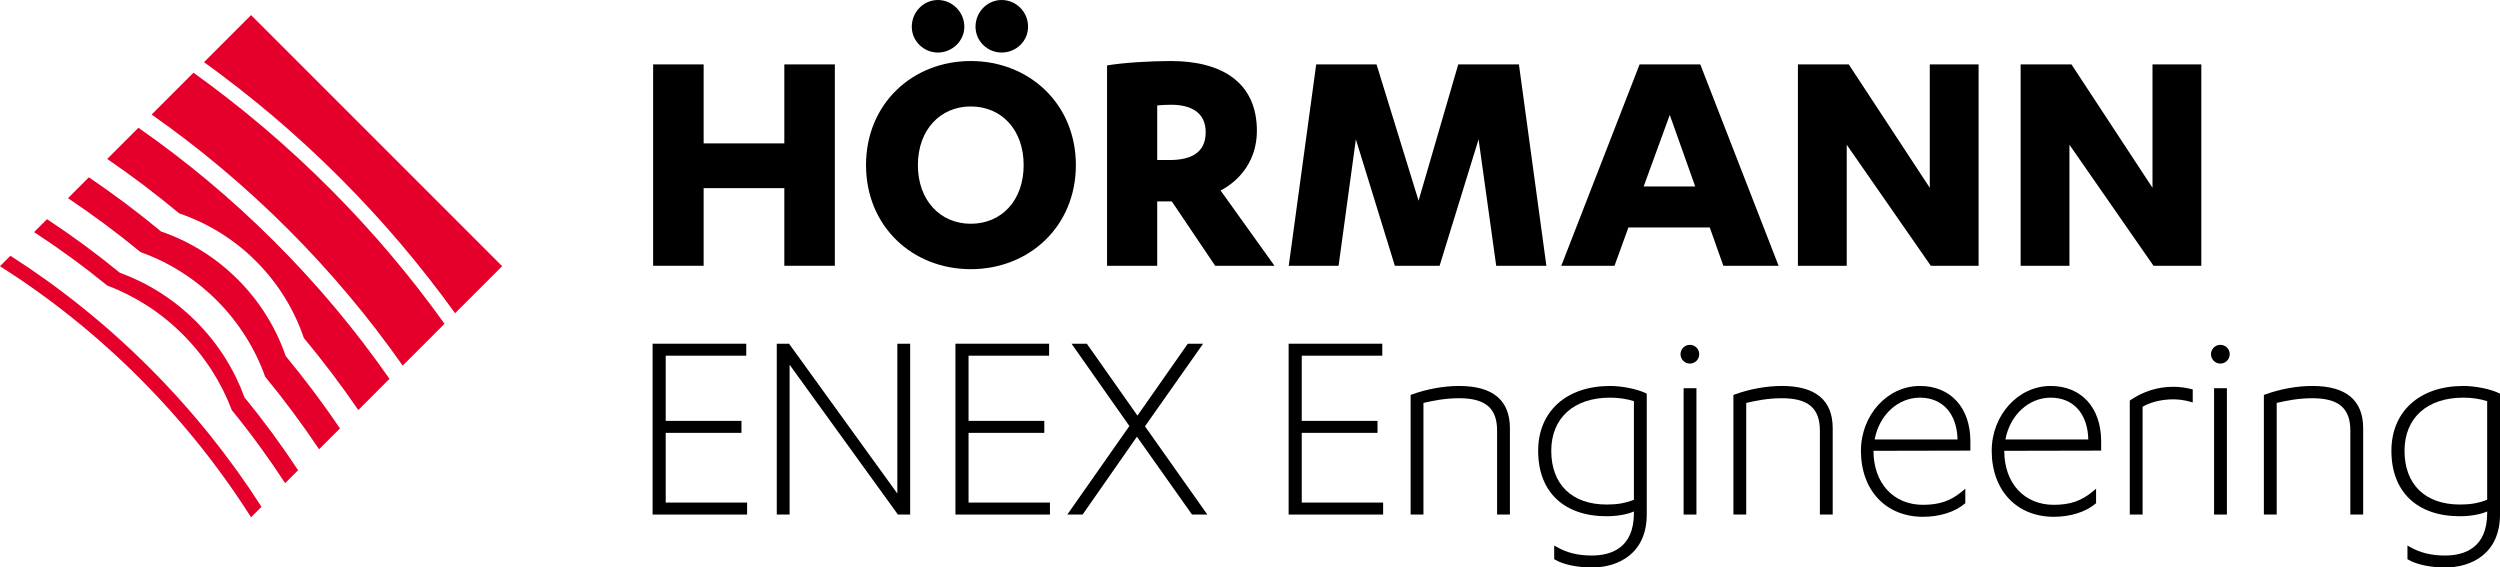 <?xml version="1.0" encoding="UTF-8"?>
<svg id="Ebene_2" data-name="Ebene 2" xmlns="http://www.w3.org/2000/svg" viewBox="0 0 321.933 73.078">
  <g>
    <path d="m43.742,22.866c5.506,5.505,10.456,11.354,14.86,17.471l6.061-6.06L32.332,1.945l-6.062,6.062c6.121,4.403,11.967,9.355,17.472,14.859Z" fill="#e4002b"/>
    <path d="m51.857,47.083l5.387-5.388c-4.388-6.132-9.336-11.983-14.843-17.489-5.506-5.507-11.359-10.453-17.489-14.843l-5.387,5.388c6.17,4.329,12.054,9.249,17.567,14.763,5.514,5.514,10.435,11.398,14.765,17.568Z" fill="#e4002b"/>
    <path d="m23.081,27.48c3.617,1.233,7.013,3.28,9.889,6.157,2.877,2.878,4.927,6.274,6.161,9.892v.002c2.5,3.003,4.836,6.098,7.01,9.271l4.013-4.018c-4.309-6.185-9.221-12.076-14.736-17.592-5.519-5.517-11.41-10.431-17.594-14.74l-4.016,4.017c3.174,2.172,6.268,4.51,9.273,7.012Z" fill="#e4002b"/>
    <path d="m33.673,65.266c-4.067-6.349-8.873-12.36-14.422-17.911-5.549-5.547-11.561-10.355-17.91-14.419l-1.341,1.34h0s.008.008.008.008c6.362,4.041,12.383,8.833,17.932,14.385,5.55,5.547,10.342,11.57,14.381,17.93l.008.008v.002s1.343-1.343,1.343-1.343Z" fill="#e4002b"/>
    <path d="m36.798,45.865h0c-1.242-3.608-3.3-6.998-6.179-9.877-2.878-2.879-6.268-4.937-9.874-6.177-3.012-2.496-6.115-4.823-9.3-6.979l-2.689,2.69c3.199,2.139,6.315,4.451,9.336,6.94h.001c3.588,1.282,6.954,3.356,9.825,6.227,2.873,2.873,4.946,6.239,6.23,9.827h0c2.488,3.02,4.801,6.137,6.94,9.339l2.689-2.69c-2.156-3.188-4.483-6.289-6.977-9.3Z" fill="#e4002b"/>
    <path d="m31.487,51.175v.002c-1.307-3.576-3.39-6.931-6.258-9.798-2.868-2.866-6.222-4.953-9.798-6.257h.001c-3.032-2.481-6.163-4.78-9.378-6.899l-1.667,1.667c3.227,2.103,6.367,4.393,9.408,6.869h0c3.554,1.345,6.886,3.448,9.746,6.309,2.861,2.861,4.962,6.192,6.308,9.747v-.002c2.477,3.037,4.767,6.182,6.871,9.406l1.666-1.666c-2.117-3.216-4.417-6.347-6.899-9.378Z" fill="#e4002b"/>
  </g>
  <g>
    <path d="m101,8.294h6.505v25.931h-6.505v-9.997h-10.39v9.997h-6.504V8.294h6.504v10.171h10.39v-10.171Z"/>
    <path d="m125.01,7.858c7.508,0,13.533,5.501,13.533,13.402s-6.024,13.402-13.533,13.402-13.49-5.501-13.49-13.402,5.981-13.402,13.49-13.402Zm-7.596-4.409c0-1.921,1.528-3.449,3.361-3.449s3.405,1.528,3.405,3.449c0,1.833-1.572,3.317-3.405,3.317s-3.361-1.484-3.361-3.317Zm7.596,10.259c-3.929,0-6.811,3.012-6.811,7.552s2.881,7.553,6.811,7.553c3.973,0,6.81-3.012,6.81-7.553s-2.837-7.552-6.81-7.552Zm.611-10.259c0-1.921,1.528-3.449,3.362-3.449,1.877,0,3.405,1.528,3.405,3.449,0,1.833-1.528,3.317-3.405,3.317-1.834,0-3.362-1.484-3.362-3.317Z"/>
    <path d="m149.019,34.226h-6.461V8.425c2.052-.349,5.5-.567,8.207-.567,6.636,0,11.089,2.794,11.089,8.993,0,3.711-2.096,6.33-4.672,7.684l6.941,9.691h-7.64l-5.588-8.294h-1.877v8.294Zm0-13.621h1.615c2.707,0,4.627-.917,4.627-3.58,0-2.619-2.008-3.536-4.452-3.536-.524,0-1.44.043-1.79.087v7.028Z"/>
    <path d="m179.619,34.226l-5.02-16.284-2.226,16.284h-6.418l3.536-25.931h7.77l5.413,17.549,5.108-17.549h7.814l3.536,25.931h-6.461l-2.27-16.284-5.02,16.284h-5.763Z"/>
    <path d="m209.696,29.292l-1.79,4.933h-6.853l10.084-25.931h7.814l10.085,25.931h-7.116l-1.746-4.933h-10.478Zm5.326-14.494l-3.361,9.211h6.636l-3.274-9.211Z"/>
    <path d="m248.504,24.185v-15.891h6.287v25.931h-6.155l-10.827-15.585v15.585h-6.286V8.294h6.548l10.434,15.891Z"/>
    <path d="m277.184,24.185v-15.891h6.287v25.931h-6.155l-10.827-15.585v15.585h-6.286V8.294h6.548l10.434,15.891Z"/>
  </g>
  <g>
    <polygon points="85.725 55.741 95.482 55.741 95.482 54.198 85.725 54.198 85.725 45.803 96.098 45.803 96.098 44.26 84.037 44.26 84.037 66.26 96.207 66.26 96.207 64.717 85.725 64.717 85.725 55.741"/>
    <polygon points="115.552 63.552 101.674 44.354 101.605 44.26 100.028 44.26 100.028 66.26 101.68 66.26 101.68 46.968 115.627 66.26 117.204 66.26 117.204 44.26 115.552 44.26 115.552 63.552"/>
    <polygon points="124.723 55.741 134.479 55.741 134.479 54.198 124.723 54.198 124.723 45.803 135.096 45.803 135.096 44.26 123.035 44.26 123.035 66.26 135.205 66.26 135.205 64.717 124.723 64.717 124.723 55.741"/>
    <polygon points="154.93 44.26 152.958 44.26 146.474 53.522 139.955 44.26 137.985 44.26 145.435 54.861 137.441 66.26 139.412 66.26 146.404 56.235 153.434 66.164 153.502 66.26 155.474 66.26 147.442 54.897 154.93 44.26"/>
    <polygon points="167.63 55.741 177.387 55.741 177.387 54.198 167.63 54.198 167.63 45.803 178.003 45.803 178.003 44.26 165.941 44.26 165.941 66.26 178.111 66.26 178.111 64.717 167.63 64.717 167.63 55.741"/>
    <path d="m187.899,49.701c-1.979,0-4.146.392-6.1,1.102l-.149.055v15.402h1.652v-14.374c1.292-.301,2.811-.605,4.597-.605,3.379,0,4.886,1.283,4.886,4.161v10.818h1.652v-11.108c0-3.616-2.2-5.45-6.538-5.45Z"/>
    <path d="m207.332,49.701c-5.624,0-9.259,3.278-9.259,8.352,0,5.275,3.299,8.425,8.824,8.425,1.332,0,2.674-.24,3.508-.614v.205c0,4.519-2.953,5.467-5.431,5.467-1.75,0-3.178-.348-4.494-1.095l-.34-.192v1.751l.108.066c1,.615,2.854,1.013,4.726,1.013,3.424,0,7.083-1.794,7.083-6.828v-15.558l-.129-.062c-1.112-.538-3.045-.929-4.597-.929Zm0,1.507c1.095,0,2.076.143,3.073.447v12.7c-1.105.436-2.134.615-3.508.615-4.468,0-7.136-2.586-7.136-6.918,0-4.222,2.9-6.845,7.57-6.845Z"/>
    <path d="m217.612,44.405c-.666,0-1.207.542-1.207,1.207s.541,1.207,1.207,1.207,1.206-.542,1.206-1.207-.541-1.207-1.206-1.207Z"/>
    <rect x="216.804" y="49.991" width="1.652" height="16.269"/>
    <path d="m229.466,49.701c-1.979,0-4.146.392-6.1,1.102l-.149.055v15.402h1.652v-14.374c1.292-.301,2.811-.605,4.597-.605,3.379,0,4.886,1.283,4.886,4.161v10.818h1.652v-11.108c0-3.616-2.2-5.45-6.538-5.45Z"/>
    <path d="m247.23,49.701c-4.186,0-7.591,3.746-7.591,8.352,0,5.082,3.211,8.497,7.99,8.497,2.14,0,4.096-.614,5.369-1.686l.081-.068v-1.863l-.374.314c-1.486,1.25-2.957,1.76-5.076,1.76-3.812,0-6.374-2.795-6.374-6.954l12.477-.026v-1.207c0-4.324-2.552-7.118-6.502-7.118Zm0,1.507c2.926,0,4.768,2.056,4.848,5.384h-10.673c.576-3.136,2.99-5.384,5.825-5.384Z"/>
    <path d="m264.07,49.701c-4.186,0-7.591,3.746-7.591,8.352,0,5.082,3.211,8.497,7.99,8.497,2.14,0,4.096-.614,5.369-1.686l.081-.068v-1.863l-.374.314c-1.486,1.25-2.957,1.76-5.076,1.76-3.812,0-6.374-2.795-6.374-6.954l12.477-.026v-1.207c0-4.324-2.552-7.118-6.502-7.118Zm0,1.507c2.926,0,4.768,2.056,4.848,5.384h-10.673c.576-3.136,2.99-5.384,5.825-5.384Z"/>
    <path d="m279.854,49.809c-1.985,0-3.834.574-5.496,1.708l-.1.067v14.675h1.652v-13.883c.791-.472,2.207-.952,3.943-.952.736,0,1.483.107,2.223.318l.29.083v-1.679l-.175-.042c-.746-.178-1.429-.296-2.338-.296Z"/>
    <rect x="285.114" y="49.991" width="1.652" height="16.269"/>
    <path d="m285.923,44.405c-.666,0-1.207.542-1.207,1.207s.541,1.207,1.207,1.207,1.206-.542,1.206-1.207-.541-1.207-1.206-1.207Z"/>
    <path d="m297.775,49.701c-1.979,0-4.146.392-6.1,1.102l-.149.055v15.402h1.652v-14.374c1.292-.301,2.811-.605,4.597-.605,3.379,0,4.886,1.283,4.886,4.161v10.818h1.652v-11.108c0-3.616-2.2-5.45-6.538-5.45Z"/>
    <path d="m321.805,50.63c-1.112-.538-3.045-.929-4.597-.929-5.624,0-9.259,3.278-9.259,8.352,0,5.275,3.299,8.425,8.824,8.425,1.332,0,2.674-.24,3.508-.614v.205c0,4.519-2.953,5.467-5.431,5.467-1.75,0-3.178-.348-4.494-1.095l-.34-.192v1.751l.108.066c1,.615,2.854,1.013,4.726,1.013,3.424,0,7.083-1.794,7.083-6.828v-15.558l-.129-.062Zm-4.597.578c1.095,0,2.076.143,3.073.447v12.7c-1.104.436-2.134.615-3.508.615-4.468,0-7.136-2.586-7.136-6.918,0-4.222,2.9-6.845,7.57-6.845Z"/>
  </g>
</svg>